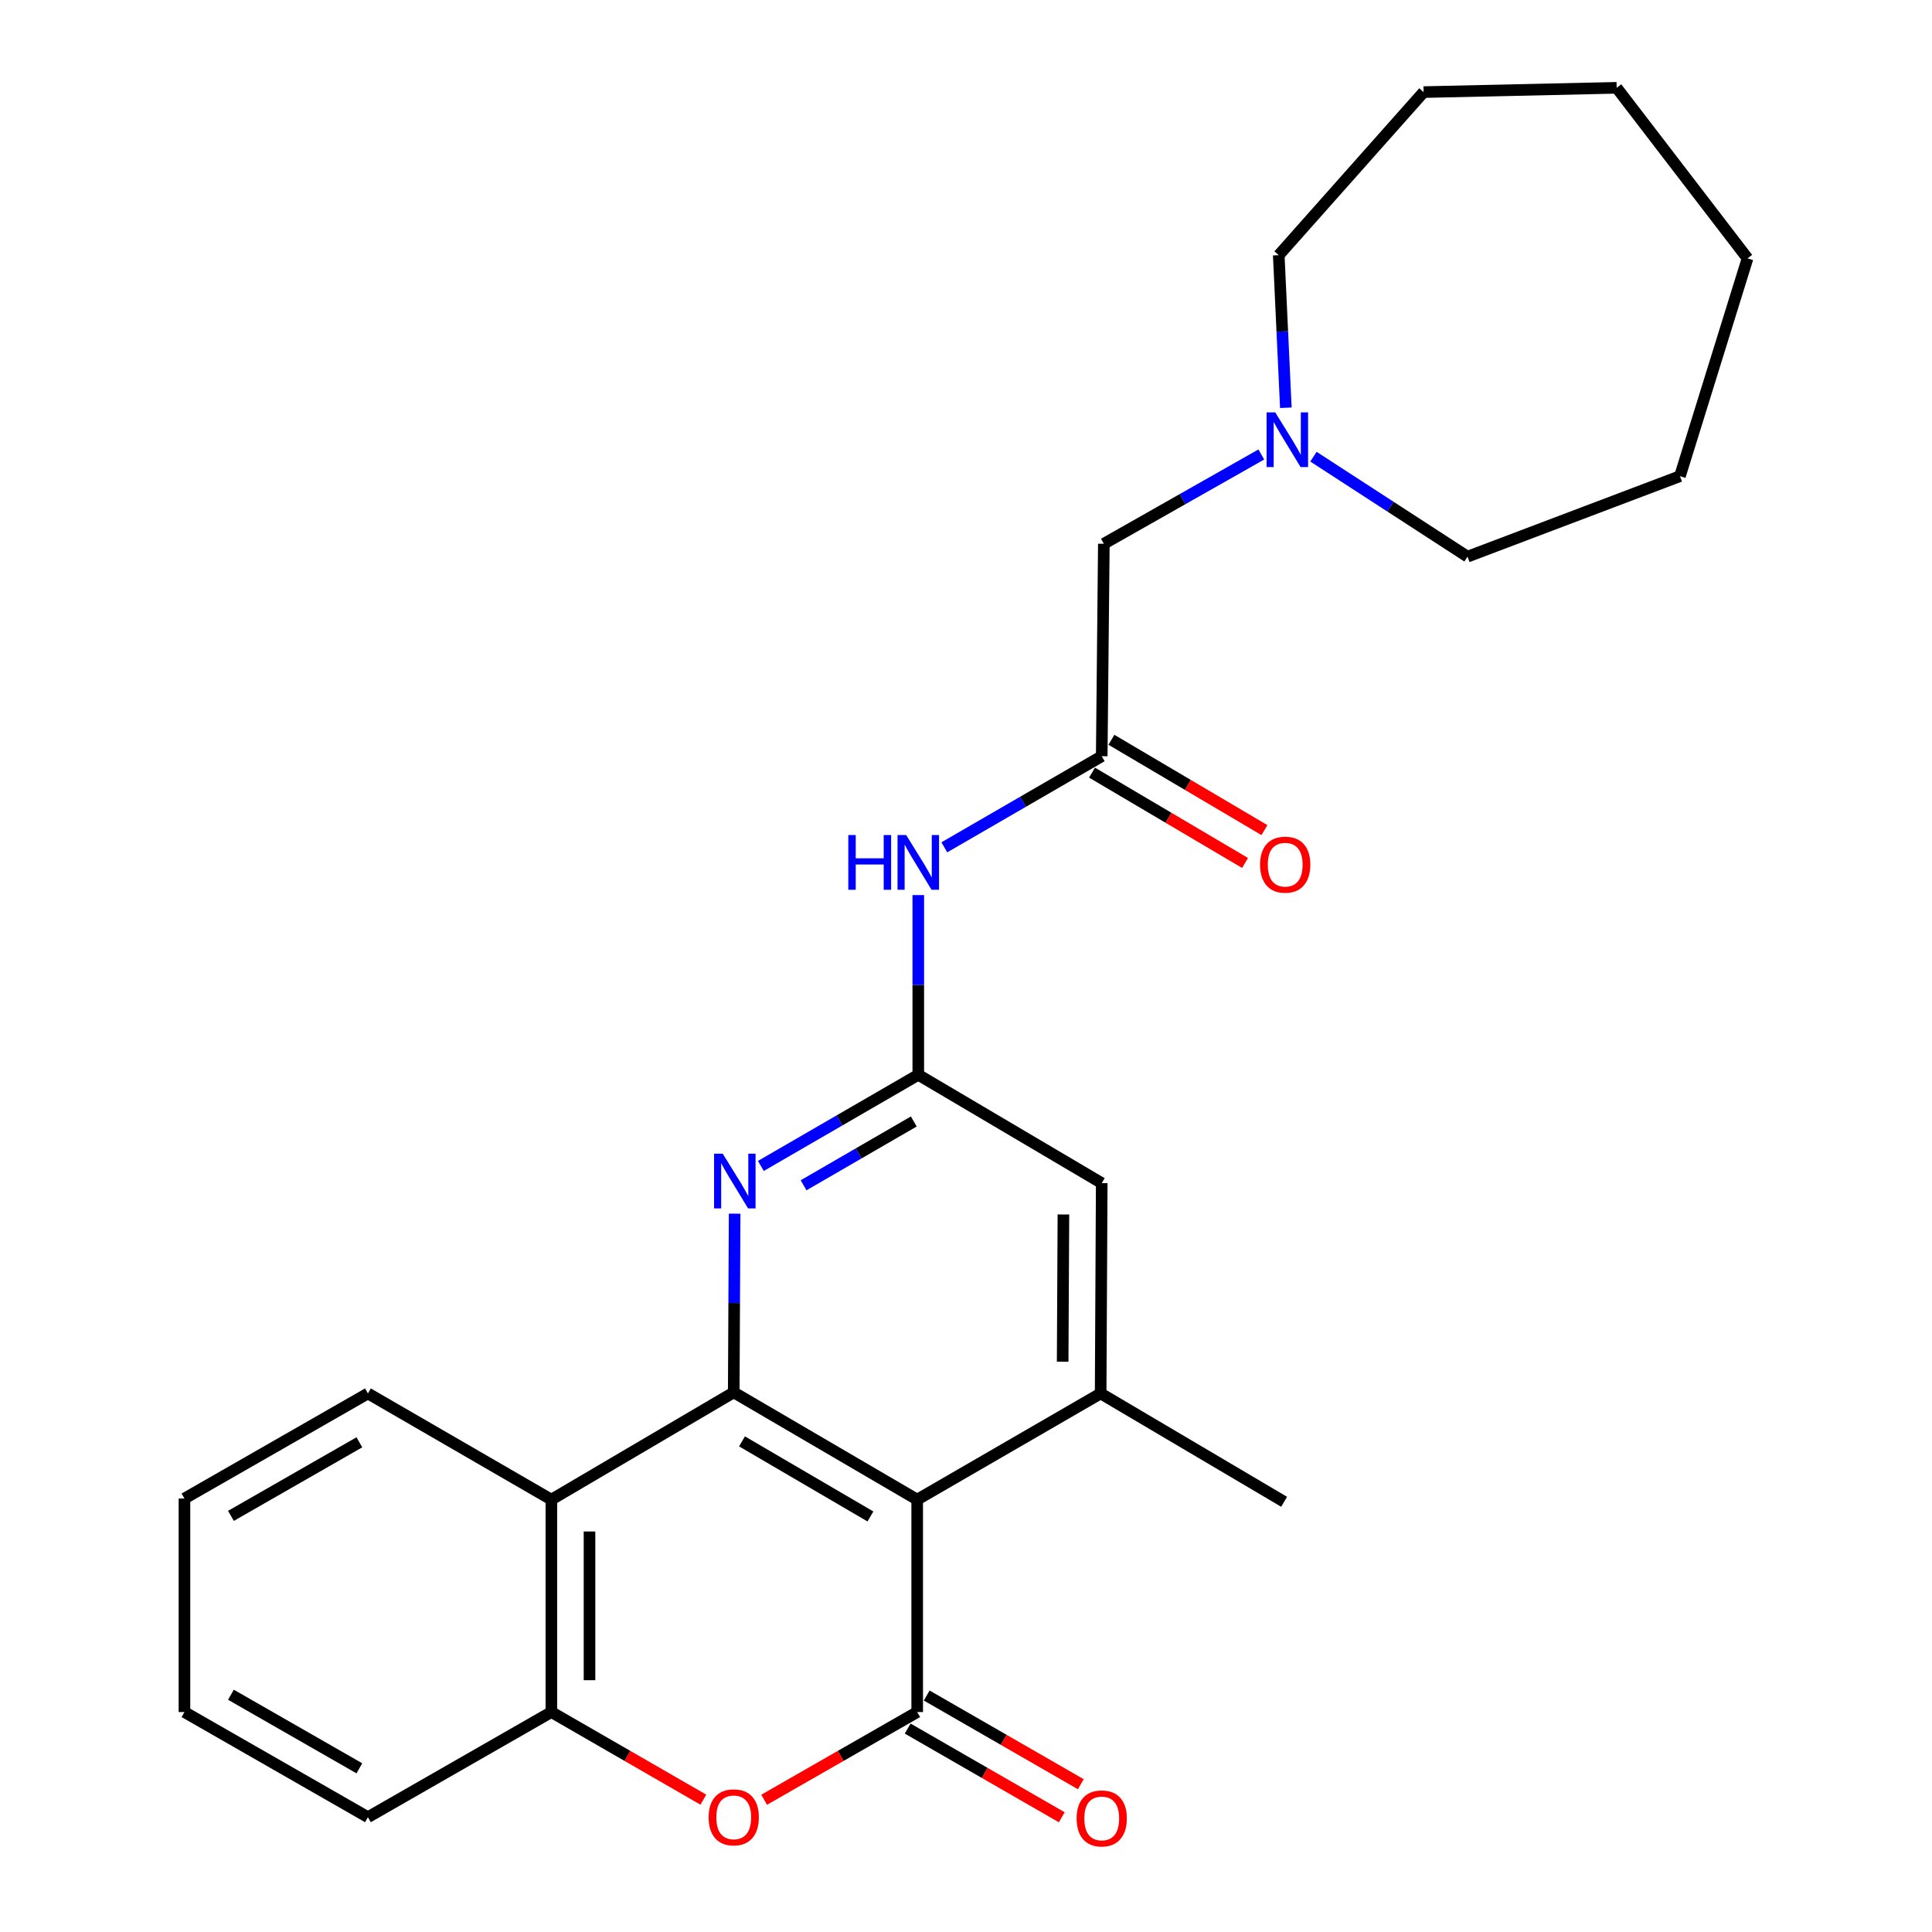 <?xml version='1.0' encoding='iso-8859-1'?>
<svg version='1.1' baseProfile='full'
              xmlns='http://www.w3.org/2000/svg'
                      xmlns:rdkit='http://www.rdkit.org/xml'
                      xmlns:xlink='http://www.w3.org/1999/xlink'
                  xml:space='preserve'
width='1000px' height='1000px' viewBox='0 0 1000 1000'>
<!-- END OF HEADER -->
<rect style='opacity:1.0;fill:#FFFFFF;stroke:none' width='1000' height='1000' x='0' y='0'> </rect>
<path class='bond-0' d='M 474.741,776.203 L 474.741,886.158' style='fill:none;fill-rule:evenodd;stroke:#000000;stroke-width:6px;stroke-linecap:butt;stroke-linejoin:miter;stroke-opacity:1' />
<path class='bond-1' d='M 474.741,776.203 L 379.779,720.683' style='fill:none;fill-rule:evenodd;stroke:#000000;stroke-width:6px;stroke-linecap:butt;stroke-linejoin:miter;stroke-opacity:1' />
<path class='bond-1' d='M 450.532,784.918 L 384.059,746.054' style='fill:none;fill-rule:evenodd;stroke:#000000;stroke-width:6px;stroke-linecap:butt;stroke-linejoin:miter;stroke-opacity:1' />
<path class='bond-6' d='M 474.741,776.203 L 569.691,721.242' style='fill:none;fill-rule:evenodd;stroke:#000000;stroke-width:6px;stroke-linecap:butt;stroke-linejoin:miter;stroke-opacity:1' />
<path class='bond-2' d='M 474.741,886.158 L 435.128,908.856' style='fill:none;fill-rule:evenodd;stroke:#000000;stroke-width:6px;stroke-linecap:butt;stroke-linejoin:miter;stroke-opacity:1' />
<path class='bond-2' d='M 435.128,908.856 L 395.515,931.554' style='fill:none;fill-rule:evenodd;stroke:#FF0000;stroke-width:6px;stroke-linecap:butt;stroke-linejoin:miter;stroke-opacity:1' />
<path class='bond-12' d='M 469.816,894.714 L 509.694,917.666' style='fill:none;fill-rule:evenodd;stroke:#000000;stroke-width:6px;stroke-linecap:butt;stroke-linejoin:miter;stroke-opacity:1' />
<path class='bond-12' d='M 509.694,917.666 L 549.571,940.618' style='fill:none;fill-rule:evenodd;stroke:#FF0000;stroke-width:6px;stroke-linecap:butt;stroke-linejoin:miter;stroke-opacity:1' />
<path class='bond-12' d='M 479.665,877.603 L 519.542,900.555' style='fill:none;fill-rule:evenodd;stroke:#000000;stroke-width:6px;stroke-linecap:butt;stroke-linejoin:miter;stroke-opacity:1' />
<path class='bond-12' d='M 519.542,900.555 L 559.42,923.507' style='fill:none;fill-rule:evenodd;stroke:#FF0000;stroke-width:6px;stroke-linecap:butt;stroke-linejoin:miter;stroke-opacity:1' />
<path class='bond-3' d='M 379.779,720.683 L 285.388,776.203' style='fill:none;fill-rule:evenodd;stroke:#000000;stroke-width:6px;stroke-linecap:butt;stroke-linejoin:miter;stroke-opacity:1' />
<path class='bond-4' d='M 379.779,720.683 L 380.015,674.438' style='fill:none;fill-rule:evenodd;stroke:#000000;stroke-width:6px;stroke-linecap:butt;stroke-linejoin:miter;stroke-opacity:1' />
<path class='bond-4' d='M 380.015,674.438 L 380.252,628.193' style='fill:none;fill-rule:evenodd;stroke:#0000FF;stroke-width:6px;stroke-linecap:butt;stroke-linejoin:miter;stroke-opacity:1' />
<path class='bond-27' d='M 364.055,931.507 L 324.721,908.832' style='fill:none;fill-rule:evenodd;stroke:#FF0000;stroke-width:6px;stroke-linecap:butt;stroke-linejoin:miter;stroke-opacity:1' />
<path class='bond-27' d='M 324.721,908.832 L 285.388,886.158' style='fill:none;fill-rule:evenodd;stroke:#000000;stroke-width:6px;stroke-linecap:butt;stroke-linejoin:miter;stroke-opacity:1' />
<path class='bond-7' d='M 285.388,776.203 L 285.388,886.158' style='fill:none;fill-rule:evenodd;stroke:#000000;stroke-width:6px;stroke-linecap:butt;stroke-linejoin:miter;stroke-opacity:1' />
<path class='bond-7' d='M 305.13,792.696 L 305.13,869.665' style='fill:none;fill-rule:evenodd;stroke:#000000;stroke-width:6px;stroke-linecap:butt;stroke-linejoin:miter;stroke-opacity:1' />
<path class='bond-15' d='M 285.388,776.203 L 190.437,721.242' style='fill:none;fill-rule:evenodd;stroke:#000000;stroke-width:6px;stroke-linecap:butt;stroke-linejoin:miter;stroke-opacity:1' />
<path class='bond-26' d='M 393.821,603.491 L 434.561,579.903' style='fill:none;fill-rule:evenodd;stroke:#0000FF;stroke-width:6px;stroke-linecap:butt;stroke-linejoin:miter;stroke-opacity:1' />
<path class='bond-26' d='M 434.561,579.903 L 475.3,556.315' style='fill:none;fill-rule:evenodd;stroke:#000000;stroke-width:6px;stroke-linecap:butt;stroke-linejoin:miter;stroke-opacity:1' />
<path class='bond-26' d='M 415.936,613.5 L 444.453,596.988' style='fill:none;fill-rule:evenodd;stroke:#0000FF;stroke-width:6px;stroke-linecap:butt;stroke-linejoin:miter;stroke-opacity:1' />
<path class='bond-26' d='M 444.453,596.988 L 472.971,580.477' style='fill:none;fill-rule:evenodd;stroke:#000000;stroke-width:6px;stroke-linecap:butt;stroke-linejoin:miter;stroke-opacity:1' />
<path class='bond-5' d='M 475.3,556.315 L 570.251,612.384' style='fill:none;fill-rule:evenodd;stroke:#000000;stroke-width:6px;stroke-linecap:butt;stroke-linejoin:miter;stroke-opacity:1' />
<path class='bond-8' d='M 475.3,556.315 L 475.3,509.803' style='fill:none;fill-rule:evenodd;stroke:#000000;stroke-width:6px;stroke-linecap:butt;stroke-linejoin:miter;stroke-opacity:1' />
<path class='bond-8' d='M 475.3,509.803 L 475.3,463.29' style='fill:none;fill-rule:evenodd;stroke:#0000FF;stroke-width:6px;stroke-linecap:butt;stroke-linejoin:miter;stroke-opacity:1' />
<path class='bond-10' d='M 569.691,721.242 L 570.251,612.384' style='fill:none;fill-rule:evenodd;stroke:#000000;stroke-width:6px;stroke-linecap:butt;stroke-linejoin:miter;stroke-opacity:1' />
<path class='bond-10' d='M 550.033,704.812 L 550.424,628.611' style='fill:none;fill-rule:evenodd;stroke:#000000;stroke-width:6px;stroke-linecap:butt;stroke-linejoin:miter;stroke-opacity:1' />
<path class='bond-16' d='M 569.691,721.242 L 664.653,777.322' style='fill:none;fill-rule:evenodd;stroke:#000000;stroke-width:6px;stroke-linecap:butt;stroke-linejoin:miter;stroke-opacity:1' />
<path class='bond-17' d='M 285.388,886.158 L 190.437,940.571' style='fill:none;fill-rule:evenodd;stroke:#000000;stroke-width:6px;stroke-linecap:butt;stroke-linejoin:miter;stroke-opacity:1' />
<path class='bond-9' d='M 488.783,438.576 L 529.517,414.993' style='fill:none;fill-rule:evenodd;stroke:#0000FF;stroke-width:6px;stroke-linecap:butt;stroke-linejoin:miter;stroke-opacity:1' />
<path class='bond-9' d='M 529.517,414.993 L 570.251,391.41' style='fill:none;fill-rule:evenodd;stroke:#000000;stroke-width:6px;stroke-linecap:butt;stroke-linejoin:miter;stroke-opacity:1' />
<path class='bond-13' d='M 570.251,391.41 L 571.347,281.455' style='fill:none;fill-rule:evenodd;stroke:#000000;stroke-width:6px;stroke-linecap:butt;stroke-linejoin:miter;stroke-opacity:1' />
<path class='bond-14' d='M 565.232,399.91 L 604.835,423.289' style='fill:none;fill-rule:evenodd;stroke:#000000;stroke-width:6px;stroke-linecap:butt;stroke-linejoin:miter;stroke-opacity:1' />
<path class='bond-14' d='M 604.835,423.289 L 644.437,446.667' style='fill:none;fill-rule:evenodd;stroke:#FF0000;stroke-width:6px;stroke-linecap:butt;stroke-linejoin:miter;stroke-opacity:1' />
<path class='bond-14' d='M 575.269,382.909 L 614.871,406.287' style='fill:none;fill-rule:evenodd;stroke:#000000;stroke-width:6px;stroke-linecap:butt;stroke-linejoin:miter;stroke-opacity:1' />
<path class='bond-14' d='M 614.871,406.287 L 654.474,429.665' style='fill:none;fill-rule:evenodd;stroke:#FF0000;stroke-width:6px;stroke-linecap:butt;stroke-linejoin:miter;stroke-opacity:1' />
<path class='bond-11' d='M 652.851,235.239 L 612.099,258.347' style='fill:none;fill-rule:evenodd;stroke:#0000FF;stroke-width:6px;stroke-linecap:butt;stroke-linejoin:miter;stroke-opacity:1' />
<path class='bond-11' d='M 612.099,258.347 L 571.347,281.455' style='fill:none;fill-rule:evenodd;stroke:#000000;stroke-width:6px;stroke-linecap:butt;stroke-linejoin:miter;stroke-opacity:1' />
<path class='bond-18' d='M 665.55,211.051 L 663.714,171.566' style='fill:none;fill-rule:evenodd;stroke:#0000FF;stroke-width:6px;stroke-linecap:butt;stroke-linejoin:miter;stroke-opacity:1' />
<path class='bond-18' d='M 663.714,171.566 L 661.878,132.08' style='fill:none;fill-rule:evenodd;stroke:#000000;stroke-width:6px;stroke-linecap:butt;stroke-linejoin:miter;stroke-opacity:1' />
<path class='bond-19' d='M 679.839,236.375 L 719.711,262.249' style='fill:none;fill-rule:evenodd;stroke:#0000FF;stroke-width:6px;stroke-linecap:butt;stroke-linejoin:miter;stroke-opacity:1' />
<path class='bond-19' d='M 719.711,262.249 L 759.582,288.123' style='fill:none;fill-rule:evenodd;stroke:#000000;stroke-width:6px;stroke-linecap:butt;stroke-linejoin:miter;stroke-opacity:1' />
<path class='bond-20' d='M 190.437,721.242 L 95.475,775.644' style='fill:none;fill-rule:evenodd;stroke:#000000;stroke-width:6px;stroke-linecap:butt;stroke-linejoin:miter;stroke-opacity:1' />
<path class='bond-20' d='M 186.006,746.533 L 119.533,784.614' style='fill:none;fill-rule:evenodd;stroke:#000000;stroke-width:6px;stroke-linecap:butt;stroke-linejoin:miter;stroke-opacity:1' />
<path class='bond-28' d='M 190.437,940.571 L 95.475,886.158' style='fill:none;fill-rule:evenodd;stroke:#000000;stroke-width:6px;stroke-linecap:butt;stroke-linejoin:miter;stroke-opacity:1' />
<path class='bond-28' d='M 186.008,915.279 L 119.535,877.19' style='fill:none;fill-rule:evenodd;stroke:#000000;stroke-width:6px;stroke-linecap:butt;stroke-linejoin:miter;stroke-opacity:1' />
<path class='bond-21' d='M 661.878,132.08 L 736.856,47.67' style='fill:none;fill-rule:evenodd;stroke:#000000;stroke-width:6px;stroke-linecap:butt;stroke-linejoin:miter;stroke-opacity:1' />
<path class='bond-22' d='M 759.582,288.123 L 869.537,246.467' style='fill:none;fill-rule:evenodd;stroke:#000000;stroke-width:6px;stroke-linecap:butt;stroke-linejoin:miter;stroke-opacity:1' />
<path class='bond-23' d='M 95.475,775.644 L 95.475,886.158' style='fill:none;fill-rule:evenodd;stroke:#000000;stroke-width:6px;stroke-linecap:butt;stroke-linejoin:miter;stroke-opacity:1' />
<path class='bond-25' d='M 736.856,47.67 L 836.786,45.455' style='fill:none;fill-rule:evenodd;stroke:#000000;stroke-width:6px;stroke-linecap:butt;stroke-linejoin:miter;stroke-opacity:1' />
<path class='bond-24' d='M 869.537,246.467 L 904.525,133.737' style='fill:none;fill-rule:evenodd;stroke:#000000;stroke-width:6px;stroke-linecap:butt;stroke-linejoin:miter;stroke-opacity:1' />
<path class='bond-29' d='M 904.525,133.737 L 836.786,45.455' style='fill:none;fill-rule:evenodd;stroke:#000000;stroke-width:6px;stroke-linecap:butt;stroke-linejoin:miter;stroke-opacity:1' />
<path  class='atom-3' d='M 366.779 940.651
Q 366.779 933.851, 370.139 930.051
Q 373.499 926.251, 379.779 926.251
Q 386.059 926.251, 389.419 930.051
Q 392.779 933.851, 392.779 940.651
Q 392.779 947.531, 389.379 951.451
Q 385.979 955.331, 379.779 955.331
Q 373.539 955.331, 370.139 951.451
Q 366.779 947.571, 366.779 940.651
M 379.779 952.131
Q 384.099 952.131, 386.419 949.251
Q 388.779 946.331, 388.779 940.651
Q 388.779 935.091, 386.419 932.291
Q 384.099 929.451, 379.779 929.451
Q 375.459 929.451, 373.099 932.251
Q 370.779 935.051, 370.779 940.651
Q 370.779 946.371, 373.099 949.251
Q 375.459 952.131, 379.779 952.131
' fill='#FF0000'/>
<path  class='atom-5' d='M 374.078 597.138
L 383.358 612.138
Q 384.278 613.618, 385.758 616.298
Q 387.238 618.978, 387.318 619.138
L 387.318 597.138
L 391.078 597.138
L 391.078 625.458
L 387.198 625.458
L 377.238 609.058
Q 376.078 607.138, 374.838 604.938
Q 373.638 602.738, 373.278 602.058
L 373.278 625.458
L 369.598 625.458
L 369.598 597.138
L 374.078 597.138
' fill='#0000FF'/>
<path  class='atom-9' d='M 439.08 432.222
L 442.92 432.222
L 442.92 444.262
L 457.4 444.262
L 457.4 432.222
L 461.24 432.222
L 461.24 460.542
L 457.4 460.542
L 457.4 447.462
L 442.92 447.462
L 442.92 460.542
L 439.08 460.542
L 439.08 432.222
' fill='#0000FF'/>
<path  class='atom-9' d='M 469.04 432.222
L 478.32 447.222
Q 479.24 448.702, 480.72 451.382
Q 482.2 454.062, 482.28 454.222
L 482.28 432.222
L 486.04 432.222
L 486.04 460.542
L 482.16 460.542
L 472.2 444.142
Q 471.04 442.222, 469.8 440.022
Q 468.6 437.822, 468.24 437.142
L 468.24 460.542
L 464.56 460.542
L 464.56 432.222
L 469.04 432.222
' fill='#0000FF'/>
<path  class='atom-12' d='M 660.06 213.442
L 669.34 228.442
Q 670.26 229.922, 671.74 232.602
Q 673.22 235.282, 673.3 235.442
L 673.3 213.442
L 677.06 213.442
L 677.06 241.762
L 673.18 241.762
L 663.22 225.362
Q 662.06 223.442, 660.82 221.242
Q 659.62 219.042, 659.26 218.362
L 659.26 241.762
L 655.58 241.762
L 655.58 213.442
L 660.06 213.442
' fill='#0000FF'/>
<path  class='atom-13' d='M 557.251 941.21
Q 557.251 934.41, 560.611 930.61
Q 563.971 926.81, 570.251 926.81
Q 576.531 926.81, 579.891 930.61
Q 583.251 934.41, 583.251 941.21
Q 583.251 948.09, 579.851 952.01
Q 576.451 955.89, 570.251 955.89
Q 564.011 955.89, 560.611 952.01
Q 557.251 948.13, 557.251 941.21
M 570.251 952.69
Q 574.571 952.69, 576.891 949.81
Q 579.251 946.89, 579.251 941.21
Q 579.251 935.65, 576.891 932.85
Q 574.571 930.01, 570.251 930.01
Q 565.931 930.01, 563.571 932.81
Q 561.251 935.61, 561.251 941.21
Q 561.251 946.93, 563.571 949.81
Q 565.931 952.69, 570.251 952.69
' fill='#FF0000'/>
<path  class='atom-15' d='M 652.212 447.548
Q 652.212 440.748, 655.572 436.948
Q 658.932 433.148, 665.212 433.148
Q 671.492 433.148, 674.852 436.948
Q 678.212 440.748, 678.212 447.548
Q 678.212 454.428, 674.812 458.348
Q 671.412 462.228, 665.212 462.228
Q 658.972 462.228, 655.572 458.348
Q 652.212 454.468, 652.212 447.548
M 665.212 459.028
Q 669.532 459.028, 671.852 456.148
Q 674.212 453.228, 674.212 447.548
Q 674.212 441.988, 671.852 439.188
Q 669.532 436.348, 665.212 436.348
Q 660.892 436.348, 658.532 439.148
Q 656.212 441.948, 656.212 447.548
Q 656.212 453.268, 658.532 456.148
Q 660.892 459.028, 665.212 459.028
' fill='#FF0000'/>
</svg>
